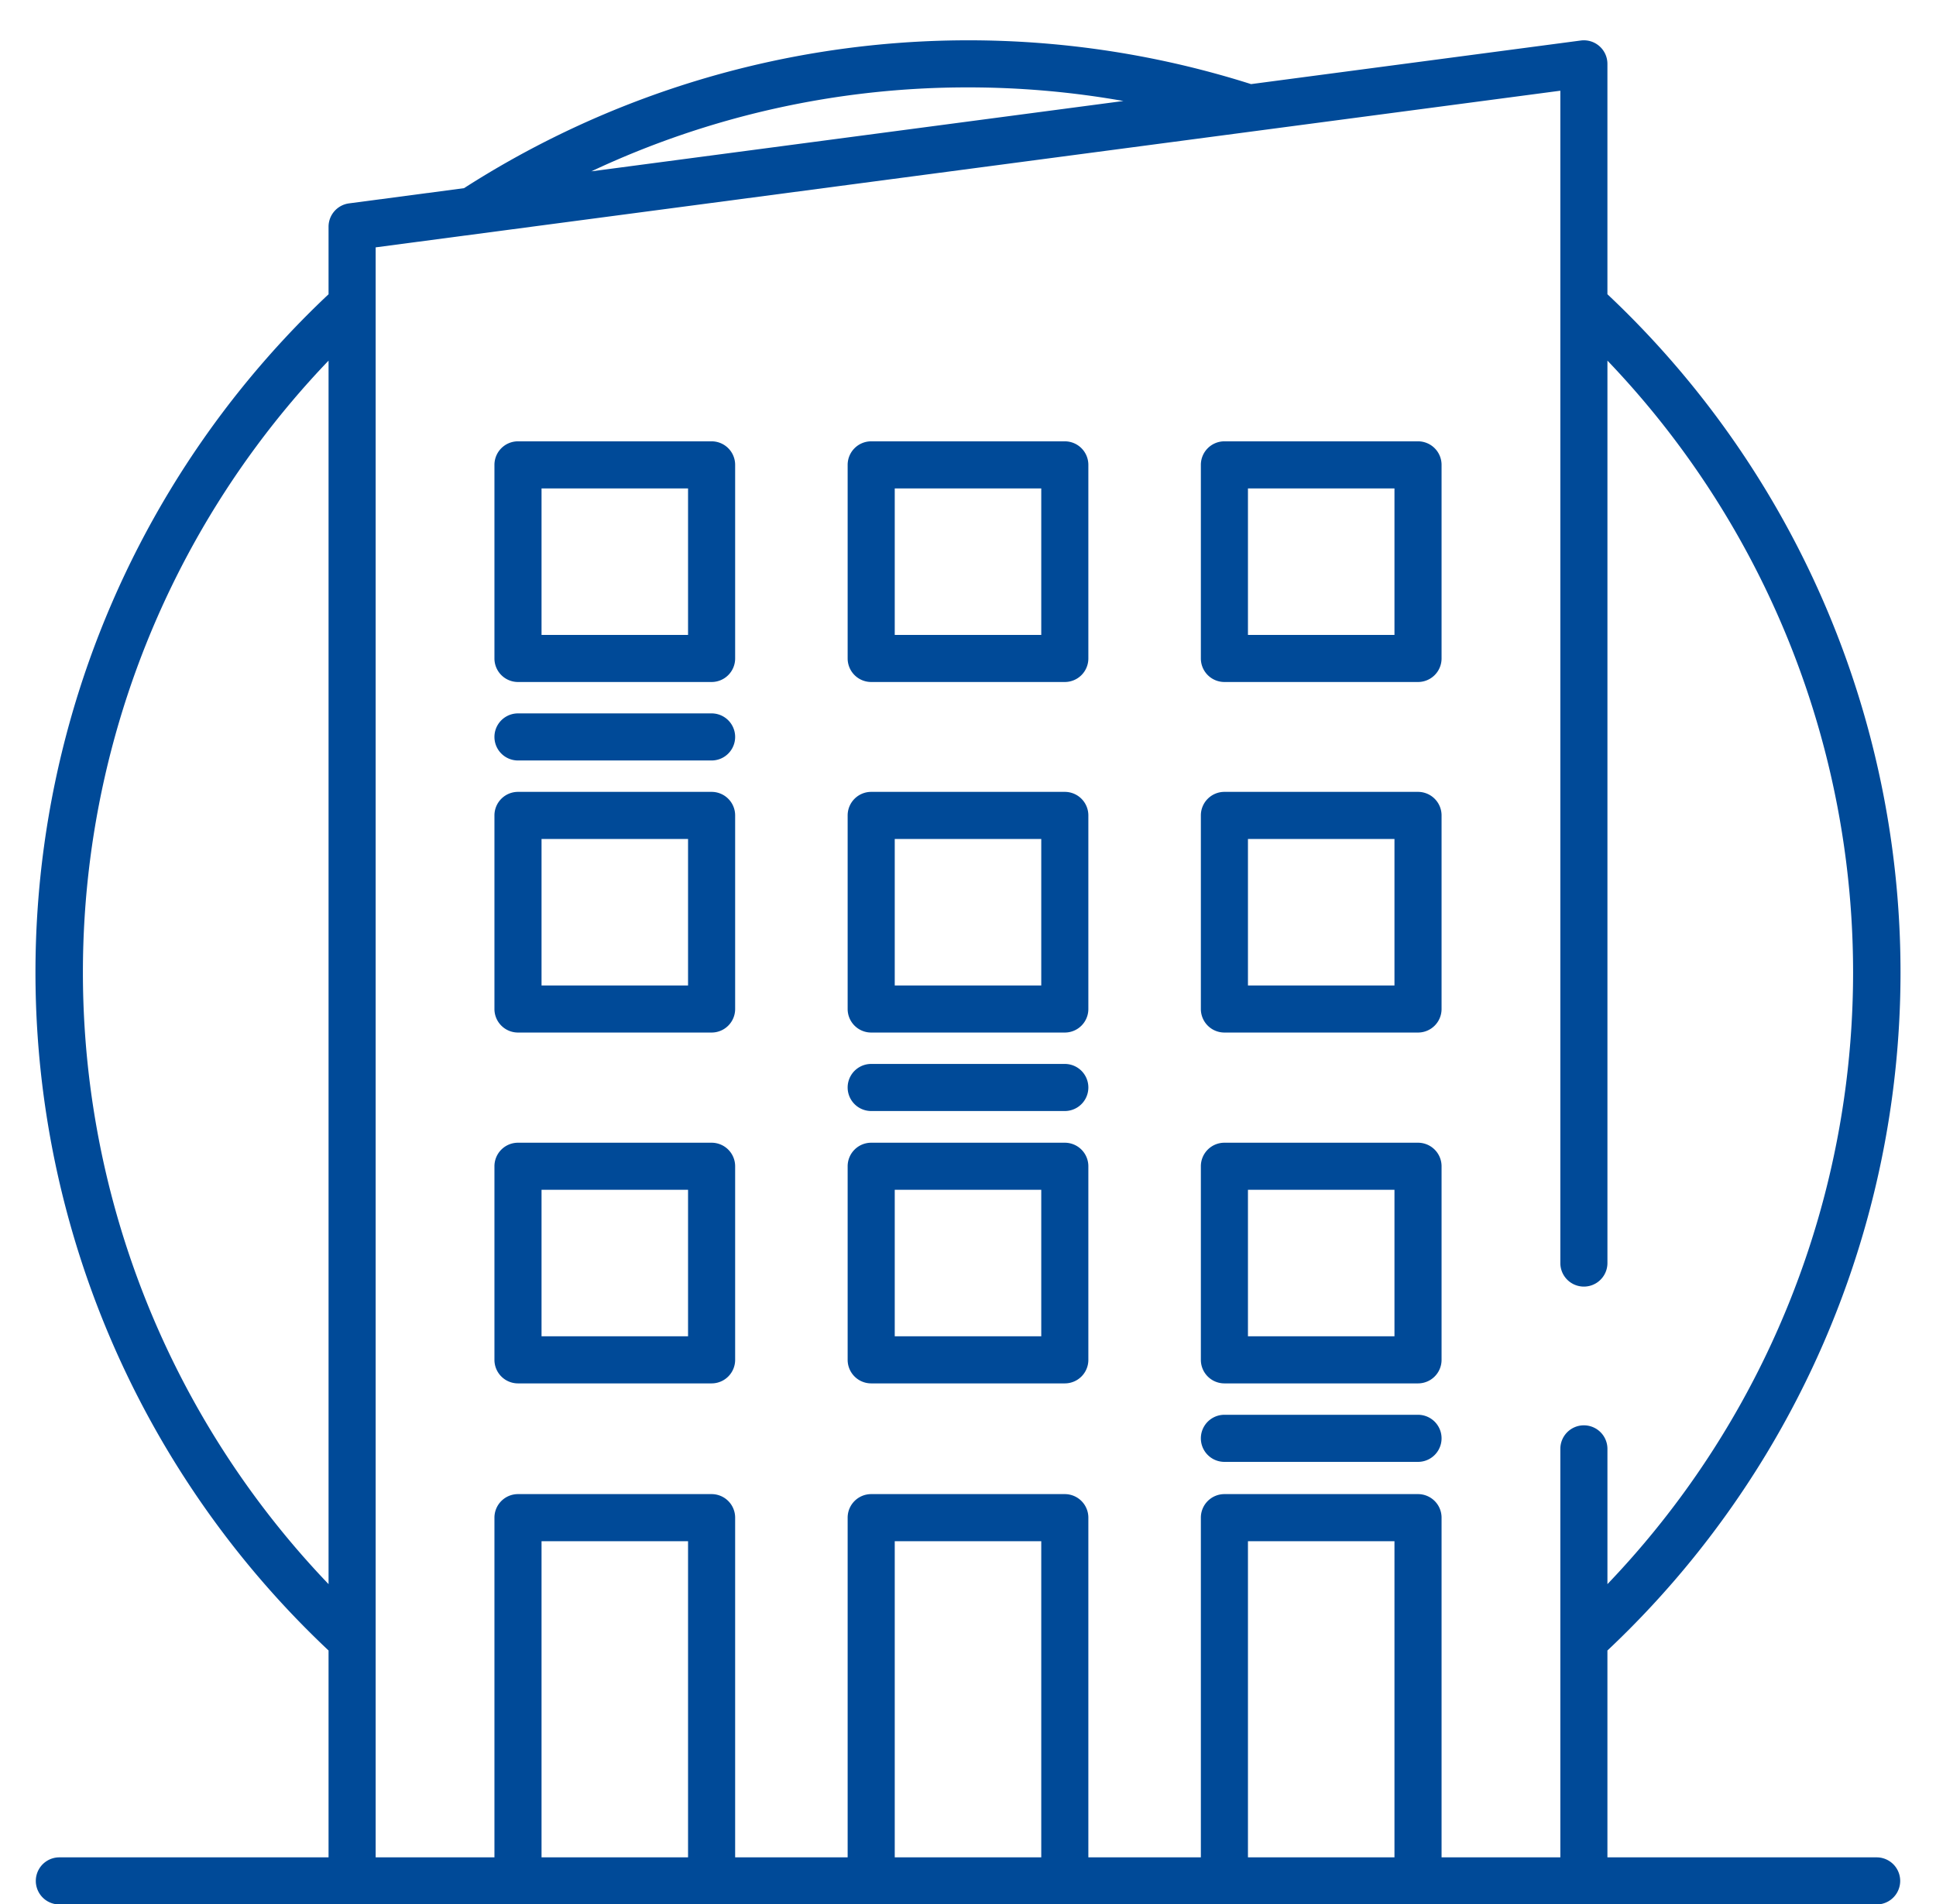 <?xml version="1.0" encoding="UTF-8" standalone="no"?><svg xmlns="http://www.w3.org/2000/svg" xmlns:xlink="http://www.w3.org/1999/xlink" data-name="Layer 5" fill="#000000" height="485" preserveAspectRatio="xMidYMid meet" version="1" viewBox="103.6 102.2 492.8 485.3" width="493" zoomAndPan="magnify"><g fill="#004a98" id="change1_1"><path d="M581.528,575.528h-68.6V522.813a237.283,237.283,0,0,0,0-345.626V118.472a6,6,0,0,0-6.786-5.948l-84.014,11.11a238,238,0,0,0-200.549,26.521l-29.3,3.875a6,6,0,0,0-5.214,5.948v17.21a237.285,237.285,0,0,0,0,345.624v52.716H118.472a6,6,0,0,0,0,12H581.528a6,6,0,0,0,0-12ZM187.067,505.9a225.44,225.44,0,0,1,0-311.8ZM350,124.472a227,227,0,0,1,39.6,3.465L254.022,145.865A224.964,224.964,0,0,1,350,124.472ZM278.667,575.528H241.334v-80.57h37.333Zm90,0H331.334v-80.57h37.333Zm90,0H421.334v-80.57h37.333Zm48.266-110.1a6,6,0,0,0-6,6v104.1H470.667v-86.57a6,6,0,0,0-6-6H415.334a6,6,0,0,0-6,6v86.57H380.667v-86.57a6,6,0,0,0-6-6H325.334a6,6,0,0,0-6,6v86.57H290.667v-86.57a6,6,0,0,0-6-6H235.334a6,6,0,0,0-6,6v86.57H199.067V165.237l301.865-39.919V424.076a6,6,0,0,0,12,0V194.1a225.441,225.441,0,0,1,0,311.8V471.43A6,6,0,0,0,506.932,465.43Z"/><path d="M284.667,214.667H235.334a6,6,0,0,0-6,6V270a6,6,0,0,0,6,6h49.333a6,6,0,0,0,6-6V220.667A6,6,0,0,0,284.667,214.667Zm-6,49.333H241.334V226.667h37.333Z"/><path d="M374.667,214.667H325.334a6,6,0,0,0-6,6V270a6,6,0,0,0,6,6h49.333a6,6,0,0,0,6-6V220.667A6,6,0,0,0,374.667,214.667Zm-6,49.333H331.334V226.667h37.333Z"/><path d="M464.667,214.667H415.334a6,6,0,0,0-6,6V270a6,6,0,0,0,6,6h49.333a6,6,0,0,0,6-6V220.667A6,6,0,0,0,464.667,214.667Zm-6,49.333H421.334V226.667h37.333Z"/><path d="M284.667,304H235.334a6,6,0,0,0-6,6v49.333a6,6,0,0,0,6,6h49.333a6,6,0,0,0,6-6V310A6,6,0,0,0,284.667,304Zm-6,49.333H241.334V316h37.333Z"/><path d="M374.667,304H325.334a6,6,0,0,0-6,6v49.333a6,6,0,0,0,6,6h49.333a6,6,0,0,0,6-6V310A6,6,0,0,0,374.667,304Zm-6,49.333H331.334V316h37.333Z"/><path d="M464.667,304H415.334a6,6,0,0,0-6,6v49.333a6,6,0,0,0,6,6h49.333a6,6,0,0,0,6-6V310A6,6,0,0,0,464.667,304Zm-6,49.333H421.334V316h37.333Z"/><path d="M284.667,393.41H235.334a6,6,0,0,0-6,6v49.333a6,6,0,0,0,6,6h49.333a6,6,0,0,0,6-6V399.41A6,6,0,0,0,284.667,393.41Zm-6,49.333H241.334V405.41h37.333Z"/><path d="M374.667,393.41H325.334a6,6,0,0,0-6,6v49.333a6,6,0,0,0,6,6h49.333a6,6,0,0,0,6-6V399.41A6,6,0,0,0,374.667,393.41Zm-6,49.333H331.334V405.41h37.333Z"/><path d="M464.667,393.41H415.334a6,6,0,0,0-6,6v49.333a6,6,0,0,0,6,6h49.333a6,6,0,0,0,6-6V399.41A6,6,0,0,0,464.667,393.41Zm-6,49.333H421.334V405.41h37.333Z"/><path d="M284.667,284H235.334a6,6,0,0,0,0,12h49.333a6,6,0,0,0,0-12Z"/><path d="M374.667,373.333H325.334a6,6,0,0,0,0,12h49.333a6,6,0,0,0,0-12Z"/><path d="M464.667,462.743H415.334a6,6,0,1,0,0,12h49.333a6,6,0,0,0,0-12Z"/></g></svg>
